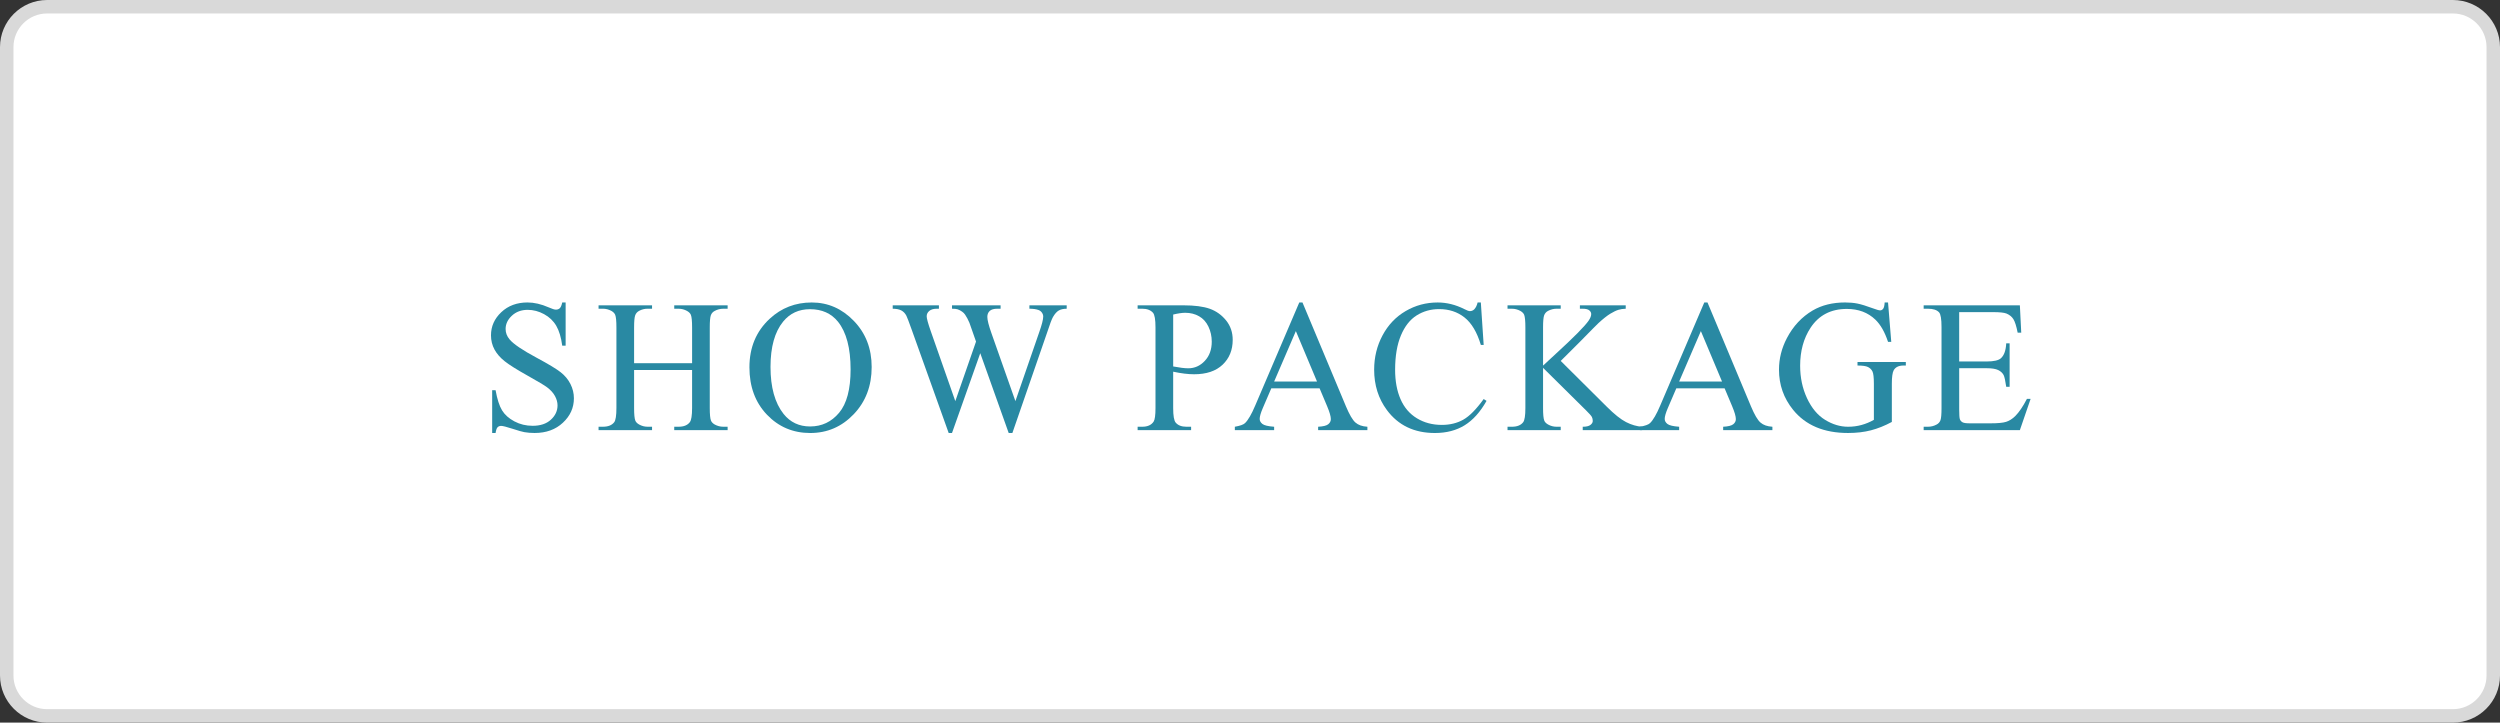 <?xml version="1.0" encoding="utf-8"?>
<!-- Generator: Adobe Illustrator 16.0.0, SVG Export Plug-In . SVG Version: 6.00 Build 0)  -->
<!DOCTYPE svg PUBLIC "-//W3C//DTD SVG 1.1//EN" "http://www.w3.org/Graphics/SVG/1.1/DTD/svg11.dtd">
<svg version="1.1" id="Layer_1" xmlns="http://www.w3.org/2000/svg" xmlns:xlink="http://www.w3.org/1999/xlink" x="0px" y="0px"
	 width="185.667px" height="53.667px" viewBox="0 0 185.667 53.667" enable-background="new 0 0 185.667 53.667"
	 xml:space="preserve">
<rect x="0" y="0" width="185.667" height="53.667" fill="#333333" stroke="none"/>
<path fill="#FFFFFF" d="M185.167,50.167c0,1.657-1.344,3-3,3H3.5c-1.657,0-3-1.343-3-3V3.5c0-1.656,1.343-3,3-3h178.667
	c1.656,0,3,1.344,3,3V50.167z"/>
<path fill="#D9D9D9" d="M182.167,53.667H3.5c-1.93,0-3.5-1.57-3.5-3.5V3.5C0,1.57,1.57,0,3.5,0h178.667c1.93,0,3.5,1.57,3.5,3.5
	v46.667C185.667,52.097,184.096,53.667,182.167,53.667z M3.5,1C2.122,1,1,2.121,1,3.5v46.667c0,1.379,1.122,2.5,2.5,2.5h178.667
	c1.379,0,2.5-1.121,2.5-2.5V3.5c0-1.379-1.121-2.5-2.5-2.5H3.5z"/>
<g>
	<path fill="#2989A3" d="M42.008,22.464v3.206h-0.253c-0.082-0.615-0.229-1.105-0.441-1.47s-0.514-0.654-0.906-0.868
		s-0.797-0.321-1.217-0.321c-0.474,0-0.866,0.145-1.176,0.435c-0.31,0.289-0.465,0.618-0.465,0.987c0,0.282,0.098,0.54,0.294,0.772
		c0.283,0.342,0.955,0.798,2.017,1.367c0.866,0.465,1.457,0.821,1.774,1.07c0.317,0.248,0.561,0.541,0.731,0.878
		s0.256,0.69,0.256,1.06c0,0.702-0.272,1.307-0.817,1.814c-0.544,0.509-1.245,0.763-2.102,0.763c-0.269,0-0.522-0.021-0.759-0.062
		c-0.141-0.022-0.434-0.105-0.878-0.25c-0.444-0.143-0.726-0.215-0.844-0.215c-0.114,0-0.204,0.034-0.27,0.103
		s-0.115,0.21-0.147,0.424h-0.253v-3.179h0.253c0.119,0.665,0.278,1.163,0.479,1.494c0.201,0.33,0.507,0.604,0.919,0.823
		s0.865,0.328,1.357,0.328c0.57,0,1.02-0.15,1.35-0.451s0.496-0.656,0.496-1.066c0-0.228-0.063-0.458-0.188-0.69
		s-0.32-0.449-0.584-0.649c-0.178-0.137-0.663-0.427-1.456-0.872c-0.793-0.443-1.357-0.798-1.692-1.063s-0.589-0.556-0.762-0.875
		s-0.26-0.67-0.26-1.053c0-0.665,0.255-1.238,0.766-1.719c0.51-0.481,1.16-0.722,1.948-0.722c0.492,0,1.014,0.121,1.565,0.362
		c0.255,0.114,0.435,0.171,0.54,0.171c0.119,0,0.215-0.035,0.291-0.106c0.075-0.07,0.136-0.213,0.181-0.427H42.008z"/>
	<path fill="#2989A3" d="M47.093,26.976h4.307v-2.652c0-0.474-0.03-0.786-0.089-0.937c-0.045-0.114-0.141-0.212-0.287-0.294
		c-0.196-0.109-0.403-0.164-0.622-0.164h-0.328v-0.253h3.965v0.253H53.71c-0.219,0-0.426,0.053-0.622,0.157
		c-0.146,0.073-0.245,0.184-0.297,0.332c-0.052,0.147-0.079,0.449-0.079,0.905v5.981c0,0.47,0.03,0.779,0.089,0.93
		c0.045,0.114,0.139,0.212,0.28,0.294c0.201,0.109,0.41,0.164,0.629,0.164h0.328v0.253h-3.965v-0.253h0.328
		c0.378,0,0.654-0.111,0.827-0.335c0.114-0.146,0.171-0.497,0.171-1.053v-2.823h-4.307v2.823c0,0.47,0.03,0.779,0.089,0.93
		c0.045,0.114,0.141,0.212,0.287,0.294c0.196,0.109,0.403,0.164,0.622,0.164h0.335v0.253h-3.972v-0.253h0.328
		c0.383,0,0.661-0.111,0.834-0.335c0.109-0.146,0.164-0.497,0.164-1.053v-5.981c0-0.474-0.03-0.786-0.089-0.937
		c-0.045-0.114-0.139-0.212-0.28-0.294c-0.201-0.109-0.41-0.164-0.629-0.164h-0.328v-0.253h3.972v0.253h-0.335
		c-0.219,0-0.426,0.053-0.622,0.157c-0.141,0.073-0.239,0.184-0.294,0.332c-0.055,0.147-0.082,0.449-0.082,0.905V26.976z"/>
	<path fill="#2989A3" d="M60.286,22.464c1.203,0,2.246,0.457,3.127,1.37c0.882,0.914,1.323,2.055,1.323,3.422
		c0,1.408-0.444,2.577-1.333,3.507s-1.964,1.395-3.227,1.395c-1.276,0-2.348-0.453-3.216-1.36s-1.302-2.08-1.302-3.521
		c0-1.472,0.501-2.673,1.504-3.603C58.032,22.867,59.073,22.464,60.286,22.464z M60.156,22.963c-0.83,0-1.495,0.308-1.996,0.923
		c-0.625,0.766-0.937,1.887-0.937,3.363c0,1.513,0.324,2.678,0.971,3.493c0.497,0.62,1.153,0.93,1.969,0.93
		c0.871,0,1.589-0.34,2.157-1.019s0.851-1.75,0.851-3.213c0-1.586-0.312-2.769-0.937-3.548
		C61.732,23.272,61.04,22.963,60.156,22.963z"/>
	<path fill="#2989A3" d="M79.22,22.676v0.253c-0.242,0-0.438,0.043-0.588,0.13s-0.294,0.248-0.431,0.485
		c-0.091,0.159-0.235,0.54-0.431,1.142l-2.584,7.472h-0.273l-2.112-5.927l-2.099,5.927h-0.246l-2.755-7.697
		c-0.205-0.574-0.335-0.914-0.39-1.019c-0.091-0.173-0.215-0.302-0.373-0.387c-0.157-0.084-0.37-0.126-0.639-0.126v-0.253h3.432
		v0.253h-0.164c-0.242,0-0.426,0.055-0.554,0.164s-0.191,0.241-0.191,0.396c0,0.159,0.1,0.526,0.301,1.101l1.825,5.202l1.538-4.423
		l-0.273-0.779l-0.219-0.622c-0.096-0.228-0.203-0.429-0.321-0.602c-0.059-0.087-0.132-0.159-0.219-0.219
		c-0.114-0.082-0.228-0.142-0.342-0.178c-0.086-0.027-0.223-0.041-0.41-0.041v-0.253h3.609v0.253h-0.246
		c-0.255,0-0.442,0.055-0.561,0.164s-0.178,0.258-0.178,0.444c0,0.232,0.103,0.638,0.308,1.217l1.777,5.038l1.764-5.106
		c0.201-0.565,0.301-0.957,0.301-1.176c0-0.104-0.033-0.203-0.099-0.294s-0.149-0.155-0.25-0.191
		c-0.173-0.063-0.399-0.096-0.677-0.096v-0.253H79.22z"/>
	<path fill="#2989A3" d="M87.128,27.604v2.7c0,0.583,0.064,0.945,0.191,1.087c0.173,0.2,0.435,0.301,0.786,0.301h0.355v0.253h-3.972
		v-0.253h0.349c0.392,0,0.672-0.128,0.841-0.383c0.091-0.142,0.137-0.477,0.137-1.005v-5.988c0-0.583-0.062-0.945-0.185-1.087
		c-0.178-0.2-0.442-0.301-0.793-0.301h-0.349v-0.253h3.397c0.83,0,1.483,0.086,1.962,0.256c0.479,0.172,0.882,0.46,1.21,0.865
		s0.492,0.887,0.492,1.442c0,0.757-0.25,1.372-0.749,1.846s-1.204,0.711-2.116,0.711c-0.223,0-0.465-0.016-0.725-0.048
		S87.424,27.668,87.128,27.604z M87.128,27.215c0.242,0.046,0.456,0.08,0.643,0.103s0.346,0.034,0.479,0.034
		c0.474,0,0.883-0.184,1.227-0.551c0.344-0.366,0.516-0.842,0.516-1.425c0-0.401-0.082-0.773-0.246-1.118
		c-0.164-0.344-0.396-0.602-0.697-0.771c-0.301-0.172-0.643-0.257-1.025-0.257c-0.232,0-0.531,0.043-0.896,0.13V27.215z"/>
	<path fill="#2989A3" d="M98.002,28.842h-3.588l-0.629,1.463c-0.155,0.36-0.232,0.629-0.232,0.807c0,0.142,0.067,0.266,0.202,0.373
		c0.134,0.106,0.425,0.176,0.871,0.208v0.253h-2.918v-0.253c0.387-0.068,0.638-0.157,0.752-0.267
		c0.232-0.219,0.49-0.663,0.772-1.333l3.261-7.629h0.238l3.227,7.711c0.26,0.62,0.496,1.022,0.708,1.206
		c0.212,0.186,0.507,0.289,0.886,0.312v0.253h-3.658v-0.253c0.369-0.019,0.619-0.08,0.749-0.185s0.194-0.232,0.194-0.383
		c0-0.2-0.091-0.518-0.273-0.95L98.002,28.842z M97.811,28.336l-1.572-3.746l-1.613,3.746H97.811z"/>
	<path fill="#2989A3" d="M109.977,22.464l0.211,3.151h-0.211c-0.283-0.943-0.687-1.622-1.211-2.037
		c-0.523-0.415-1.152-0.622-1.887-0.622c-0.615,0-1.171,0.156-1.668,0.468c-0.496,0.313-0.887,0.811-1.172,1.494
		s-0.428,1.533-0.428,2.55c0,0.839,0.135,1.565,0.404,2.181c0.269,0.615,0.673,1.087,1.213,1.415s1.156,0.492,1.85,0.492
		c0.602,0,1.132-0.129,1.592-0.386c0.461-0.258,0.967-0.77,1.518-1.535l0.213,0.137c-0.465,0.825-1.008,1.429-1.627,1.812
		c-0.62,0.383-1.356,0.574-2.209,0.574c-1.535,0-2.725-0.569-3.568-1.709c-0.629-0.848-0.943-1.846-0.943-2.994
		c0-0.925,0.208-1.775,0.623-2.55c0.414-0.774,0.984-1.375,1.712-1.801c0.728-0.427,1.521-0.64,2.382-0.64
		c0.67,0,1.331,0.164,1.982,0.492c0.191,0.101,0.328,0.15,0.41,0.15c0.123,0,0.23-0.043,0.322-0.13
		c0.118-0.123,0.202-0.294,0.252-0.513H109.977z"/>
	<path fill="#2989A3" d="M115.91,26.805l3.418,3.397c0.561,0.561,1.039,0.942,1.436,1.146c0.396,0.202,0.793,0.317,1.189,0.345
		v0.253h-4.409v-0.253c0.264,0,0.455-0.044,0.57-0.134c0.117-0.088,0.175-0.188,0.175-0.297s-0.021-0.207-0.065-0.294
		c-0.043-0.087-0.186-0.248-0.427-0.485l-3.199-3.165v2.987c0,0.47,0.03,0.779,0.089,0.93c0.045,0.114,0.141,0.212,0.287,0.294
		c0.195,0.109,0.403,0.164,0.622,0.164h0.314v0.253h-3.951v-0.253h0.328c0.383,0,0.661-0.111,0.834-0.335
		c0.109-0.146,0.164-0.497,0.164-1.053v-5.988c0-0.47-0.03-0.781-0.089-0.937c-0.045-0.109-0.139-0.205-0.28-0.287
		c-0.2-0.109-0.41-0.164-0.629-0.164h-0.328v-0.253h3.951v0.253h-0.314c-0.214,0-0.421,0.053-0.622,0.157
		c-0.141,0.073-0.239,0.183-0.294,0.328s-0.082,0.446-0.082,0.902v2.837c0.091-0.087,0.403-0.376,0.937-0.868
		c1.354-1.239,2.172-2.066,2.454-2.481c0.123-0.183,0.185-0.342,0.185-0.479c0-0.104-0.048-0.197-0.144-0.276
		c-0.096-0.08-0.257-0.12-0.485-0.12h-0.212v-0.253h3.404v0.253c-0.2,0.005-0.383,0.032-0.547,0.082s-0.364,0.147-0.602,0.29
		c-0.237,0.145-0.528,0.375-0.875,0.694c-0.101,0.091-0.563,0.559-1.388,1.401L115.91,26.805z"/>
	<path fill="#2989A3" d="M128.082,28.842h-3.589l-0.629,1.463c-0.154,0.36-0.232,0.629-0.232,0.807c0,0.142,0.067,0.266,0.201,0.373
		c0.135,0.106,0.426,0.176,0.872,0.208v0.253h-2.919v-0.253c0.387-0.068,0.639-0.157,0.752-0.267
		c0.232-0.219,0.49-0.663,0.772-1.333l3.261-7.629h0.239l3.227,7.711c0.26,0.62,0.495,1.022,0.708,1.206
		c0.211,0.186,0.506,0.289,0.885,0.312v0.253h-3.657v-0.253c0.369-0.019,0.618-0.08,0.749-0.185
		c0.129-0.104,0.194-0.232,0.194-0.383c0-0.2-0.091-0.518-0.273-0.95L128.082,28.842z M127.89,28.336l-1.572-3.746l-1.613,3.746
		H127.89z"/>
	<path fill="#2989A3" d="M140.219,22.464l0.239,2.926h-0.239c-0.242-0.729-0.554-1.278-0.937-1.647
		c-0.552-0.533-1.261-0.8-2.126-0.8c-1.18,0-2.078,0.467-2.693,1.401c-0.516,0.788-0.772,1.728-0.772,2.816
		c0,0.884,0.171,1.69,0.513,2.42s0.789,1.264,1.344,1.604c0.553,0.339,1.121,0.509,1.705,0.509c0.342,0,0.672-0.043,0.991-0.13
		s0.626-0.214,0.923-0.383V28.5c0-0.465-0.035-0.77-0.105-0.912c-0.071-0.145-0.181-0.254-0.328-0.328
		c-0.148-0.076-0.41-0.113-0.783-0.113v-0.26h3.589v0.26h-0.171c-0.355,0-0.6,0.118-0.731,0.355
		c-0.091,0.169-0.137,0.501-0.137,0.998v2.837c-0.524,0.282-1.042,0.49-1.552,0.622s-1.078,0.198-1.702,0.198
		c-1.791,0-3.151-0.574-4.081-1.723c-0.697-0.861-1.046-1.854-1.046-2.98c0-0.815,0.196-1.598,0.588-2.345
		c0.465-0.889,1.103-1.572,1.914-2.051c0.679-0.396,1.481-0.595,2.406-0.595c0.337,0,0.644,0.027,0.919,0.082
		c0.276,0.055,0.667,0.176,1.173,0.362c0.255,0.096,0.427,0.144,0.513,0.144s0.16-0.04,0.223-0.12
		c0.061-0.079,0.099-0.235,0.112-0.468H140.219z"/>
	<path fill="#2989A3" d="M145.502,23.182v3.664h2.037c0.529,0,0.883-0.08,1.061-0.239c0.236-0.21,0.369-0.579,0.396-1.107h0.252
		v3.227h-0.252c-0.064-0.451-0.128-0.74-0.191-0.868c-0.082-0.159-0.217-0.285-0.404-0.376c-0.187-0.091-0.474-0.137-0.861-0.137
		h-2.037V30.4c0,0.41,0.019,0.66,0.055,0.748c0.037,0.09,0.101,0.16,0.191,0.213c0.092,0.052,0.265,0.078,0.52,0.078h1.572
		c0.524,0,0.905-0.036,1.143-0.109c0.236-0.073,0.465-0.217,0.684-0.431c0.282-0.282,0.571-0.709,0.867-1.278h0.273l-0.799,2.324
		h-7.145v-0.253h0.328c0.219,0,0.427-0.053,0.623-0.157c0.146-0.073,0.244-0.183,0.297-0.328s0.078-0.444,0.078-0.896v-6.022
		c0-0.588-0.059-0.95-0.178-1.087c-0.164-0.183-0.438-0.273-0.82-0.273h-0.328v-0.253h7.145l0.102,2.03h-0.266
		c-0.096-0.487-0.202-0.822-0.318-1.005s-0.288-0.321-0.516-0.417c-0.183-0.068-0.504-0.103-0.965-0.103H145.502z"/>
</g>
</svg>

